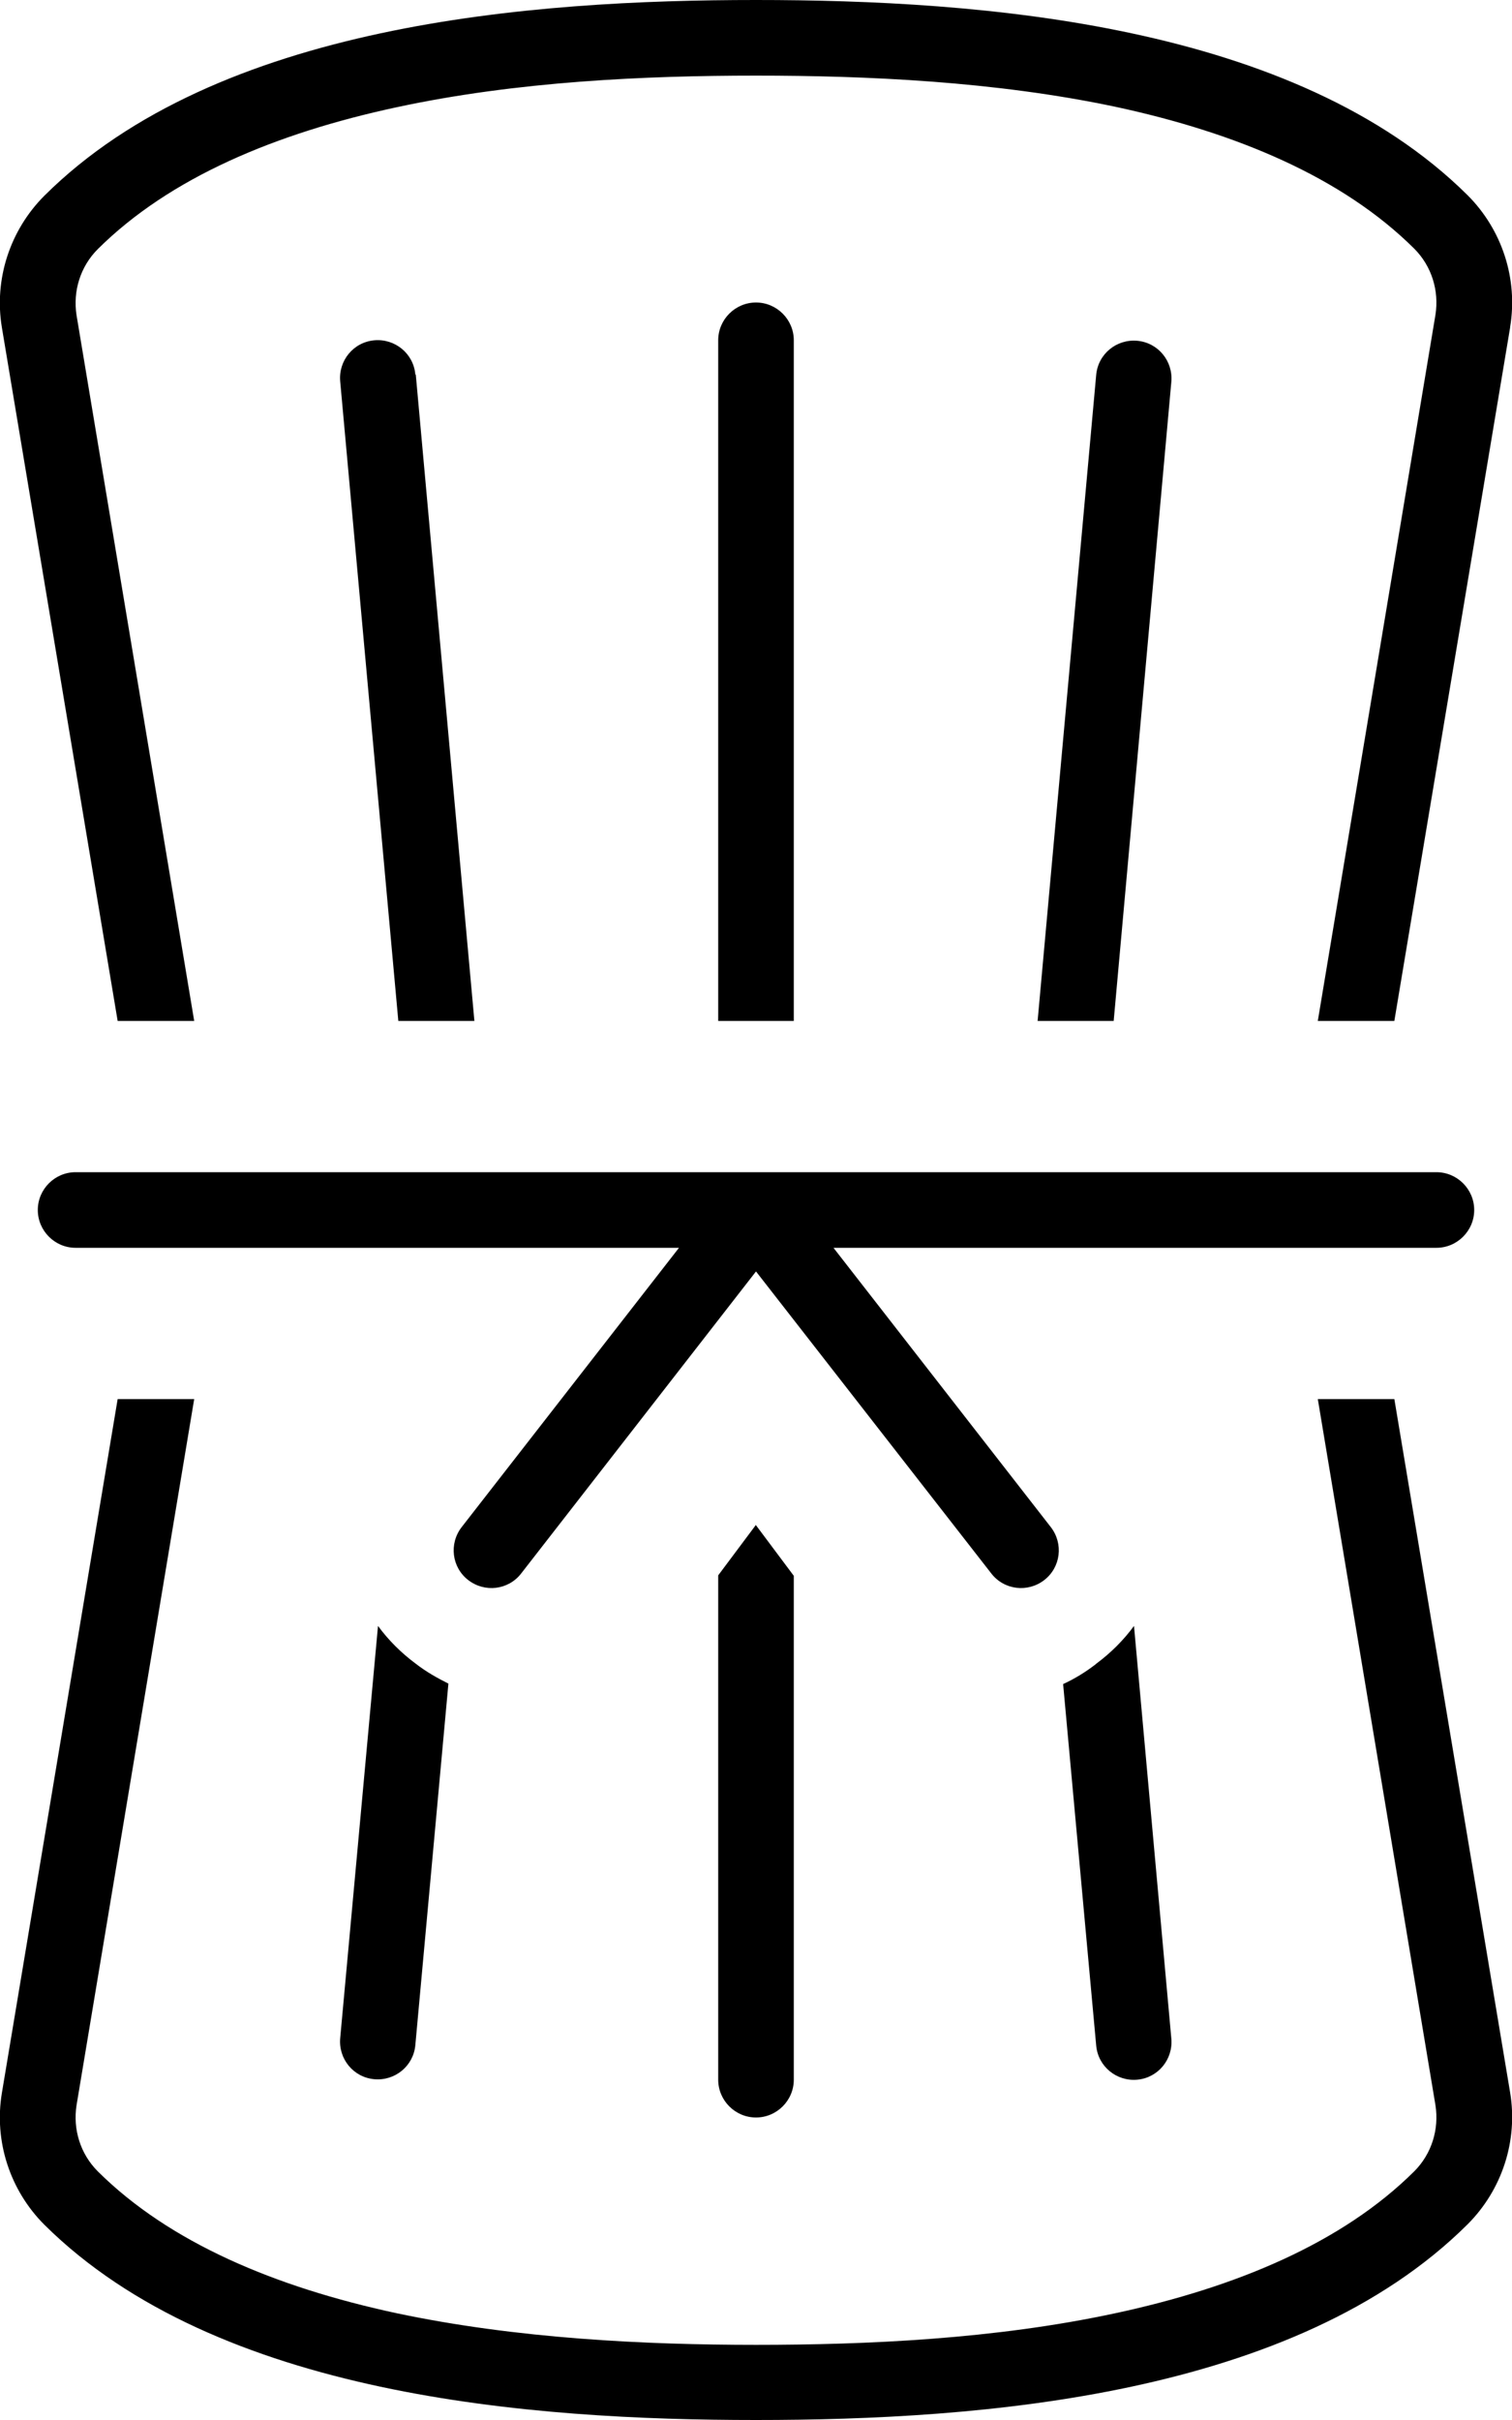 <svg xmlns="http://www.w3.org/2000/svg" viewBox="0 0 320 512"><!--! Font Awesome Pro 6.4.2 by @fontawesome - https://fontawesome.com License - https://fontawesome.com/license (Commercial License) Copyright 2023 Fonticons, Inc. --><path d="M295.1 296l24.5 146.7c1.7 10.2-1.7 20.6-9 27.9C274 507 207.7 512 160 512s-114-5-150.6-41.3c-7.3-7.3-10.7-17.7-9-27.9L24.9 296H41.1L16.2 445.4c-.8 5.1 .8 10.3 4.5 14c15.2 15.1 37.6 24.5 63.2 30c25.5 5.4 52.7 6.7 76.1 6.7s50.6-1.2 76.1-6.7c25.6-5.5 48-14.9 63.2-30c3.7-3.7 5.3-8.9 4.5-14L278.9 296h16.2zM319.6 69.3L295.1 216H278.9L303.8 66.6c.8-5.1-.8-10.3-4.5-14c-15.2-15.1-37.6-24.5-63.2-30C210.6 17.2 183.4 16 160 16s-50.6 1.2-76.1 6.7c-25.6 5.5-48 14.9-63.2 30c-3.7 3.7-5.3 8.9-4.5 14L41.1 216H24.9L.4 69.3c-1.7-10.2 1.7-20.6 9-27.9C46 5 112.3 0 160 0s114 5 150.6 41.3c7.3 7.3 10.7 17.7 9 27.9zM8 256c0-4.4 3.6-8 8-8H160 304c4.4 0 8 3.6 8 8s-3.6 8-8 8H176.4l46 59.1c2.7 3.5 2.1 8.5-1.4 11.2s-8.5 2.1-11.2-1.4L160 269l-49.7 63.9c-2.7 3.5-7.7 4.1-11.2 1.4s-4.1-7.7-1.4-11.2l46-59.1H16c-4.4 0-8-3.6-8-8zM160 64c4.4 0 8 3.6 8 8V216h-8-8V72c0-4.4 3.6-8 8-8zm0 258.7l8 10.7V440c0 4.4-3.6 8-8 8s-8-3.6-8-8V333.3l8-10.7zM88 79.3L100.4 216H84.3L72 80.7c-.4-4.4 2.8-8.3 7.2-8.7s8.3 2.8 8.7 7.2zM88 352c2.2 1.7 4.5 3 6.9 4.2l-7 76.5c-.4 4.4-4.3 7.6-8.7 7.2s-7.6-4.3-7.2-8.7L80 344c2.2 3 4.9 5.7 8 8zm144 0c3.1-2.3 5.8-5 8-8l7.9 87.3c.4 4.4-2.8 8.3-7.2 8.7s-8.3-2.8-8.7-7.2l-7-76.5c2.4-1.1 4.7-2.5 6.9-4.2zM219.6 216L232 79.3c.4-4.4 4.3-7.6 8.7-7.2s7.6 4.3 7.2 8.7L235.7 216H219.6z"/></svg>